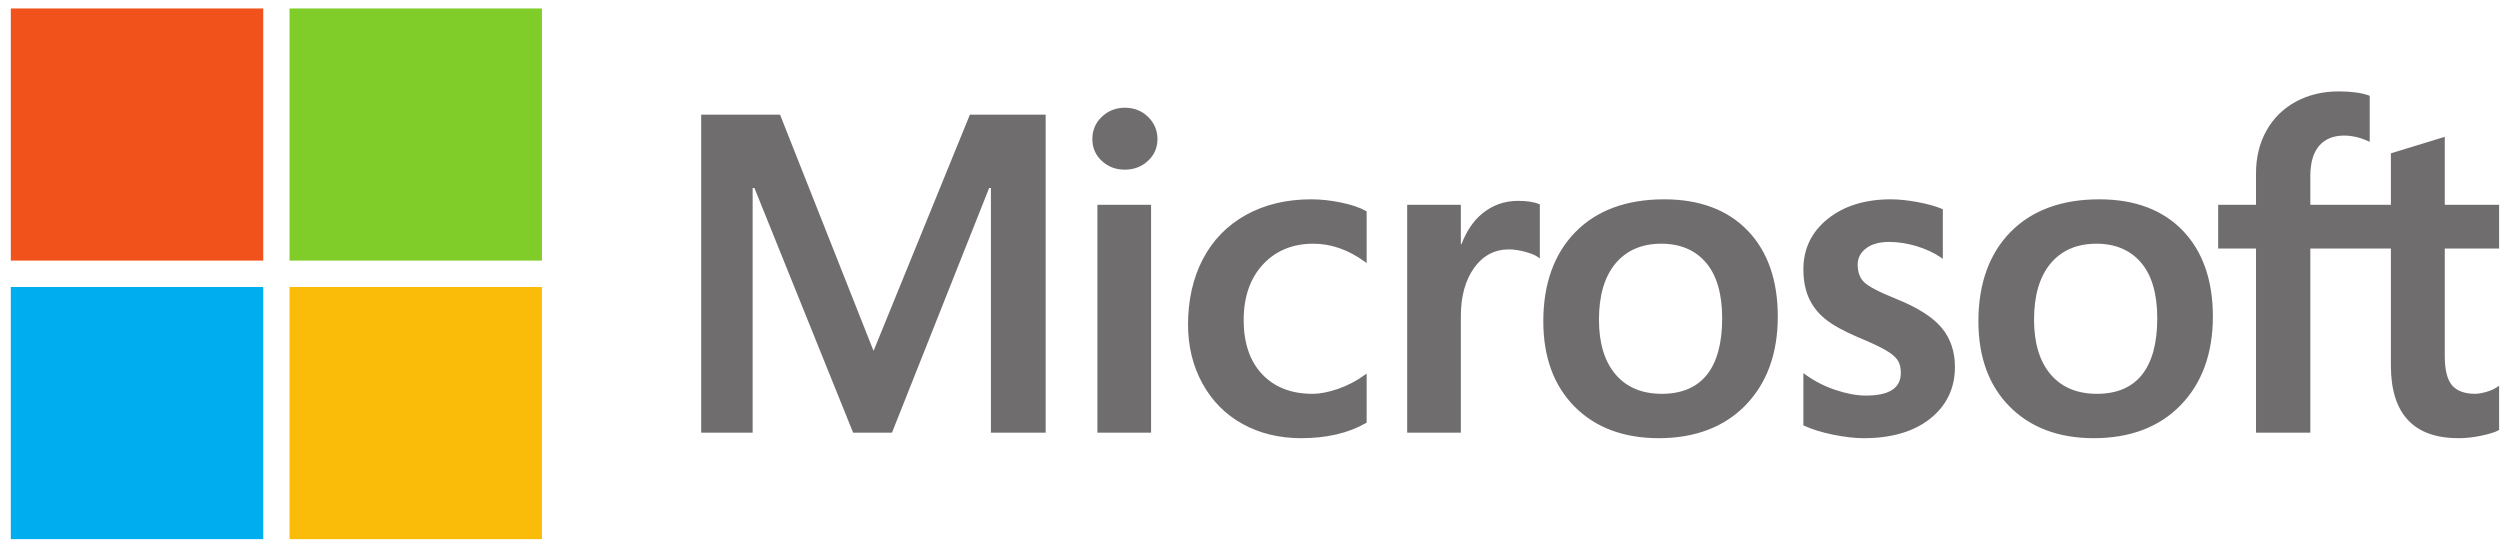 <svg xmlns="http://www.w3.org/2000/svg" width="208" height="45" viewBox="0 0 208 45" fill="none"><g clip-path="url(#clip0_338_3343)"><path d="M207.926 20.677V17.04H203.405V11.385L203.252 11.432L199.006 12.73L198.922 12.756V17.04H192.219V14.653C192.219 13.542 192.468 12.691 192.958 12.124C193.445 11.564 194.141 11.279 195.03 11.279C195.668 11.279 196.329 11.429 196.994 11.726L197.161 11.8V7.969L197.083 7.941C196.462 7.718 195.618 7.605 194.572 7.605C193.253 7.605 192.055 7.892 191.01 8.46C189.964 9.029 189.142 9.842 188.565 10.874C187.991 11.906 187.7 13.097 187.7 14.416V17.04H184.552V20.677H187.7V36H192.219V20.677H198.922V30.415C198.922 34.425 200.816 36.458 204.55 36.458C205.164 36.458 205.809 36.386 206.469 36.245C207.14 36.101 207.597 35.956 207.867 35.802L207.926 35.767V32.096L207.742 32.218C207.497 32.381 207.191 32.514 206.833 32.614C206.474 32.715 206.173 32.765 205.941 32.765C205.066 32.765 204.419 32.53 204.017 32.065C203.611 31.596 203.405 30.776 203.405 29.629V20.677H207.926ZM174.459 32.766C172.818 32.766 171.525 32.222 170.614 31.152C169.697 30.076 169.232 28.543 169.232 26.594C169.232 24.583 169.697 23.01 170.614 21.915C171.526 20.828 172.807 20.276 174.422 20.276C175.989 20.276 177.237 20.803 178.13 21.843C179.028 22.889 179.484 24.45 179.484 26.484C179.484 28.543 179.055 30.125 178.21 31.183C177.371 32.233 176.109 32.766 174.459 32.766ZM174.66 16.583C171.53 16.583 169.044 17.499 167.272 19.306C165.501 21.113 164.603 23.614 164.603 26.739C164.603 29.708 165.479 32.096 167.209 33.835C168.938 35.576 171.291 36.457 174.202 36.457C177.236 36.457 179.672 35.528 181.444 33.696C183.215 31.866 184.112 29.39 184.112 26.337C184.112 23.322 183.27 20.916 181.609 19.188C179.946 17.459 177.608 16.583 174.66 16.583ZM157.316 16.583C155.187 16.583 153.426 17.127 152.081 18.2C150.728 19.279 150.041 20.694 150.041 22.406C150.041 23.296 150.189 24.087 150.481 24.758C150.774 25.43 151.228 26.023 151.832 26.52C152.43 27.013 153.354 27.53 154.579 28.055C155.608 28.479 156.376 28.837 156.863 29.119C157.34 29.395 157.678 29.673 157.869 29.944C158.055 30.209 158.149 30.571 158.149 31.018C158.149 32.292 157.194 32.912 155.229 32.912C154.501 32.912 153.669 32.76 152.759 32.46C151.854 32.165 151.001 31.733 150.228 31.179L150.041 31.044V35.391L150.11 35.423C150.749 35.718 151.555 35.967 152.506 36.163C153.454 36.358 154.316 36.458 155.065 36.458C157.375 36.458 159.235 35.911 160.592 34.832C161.958 33.746 162.651 32.297 162.651 30.526C162.651 29.248 162.278 28.152 161.543 27.268C160.814 26.391 159.548 25.586 157.781 24.875C156.374 24.311 155.473 23.842 155.101 23.483C154.742 23.136 154.56 22.644 154.56 22.022C154.56 21.471 154.785 21.029 155.246 20.671C155.711 20.312 156.358 20.129 157.17 20.129C157.923 20.129 158.693 20.248 159.459 20.481C160.225 20.714 160.898 21.026 161.459 21.407L161.644 21.533V17.41L161.573 17.379C161.055 17.157 160.372 16.968 159.542 16.813C158.717 16.66 157.968 16.583 157.316 16.583ZM138.259 32.766C136.619 32.766 135.325 32.222 134.414 31.152C133.497 30.076 133.033 28.543 133.033 26.594C133.033 24.583 133.498 23.01 134.415 21.915C135.326 20.828 136.607 20.276 138.223 20.276C139.789 20.276 141.037 20.803 141.931 21.843C142.829 22.889 143.285 24.45 143.285 26.484C143.285 28.543 142.856 30.125 142.011 31.183C141.171 32.233 139.91 32.766 138.259 32.766ZM138.461 16.583C135.33 16.583 132.844 17.499 131.073 19.306C129.302 21.113 128.403 23.614 128.403 26.739C128.403 29.709 129.28 32.096 131.009 33.835C132.739 35.576 135.092 36.457 138.003 36.457C141.036 36.457 143.473 35.528 145.245 33.696C147.016 31.866 147.913 29.39 147.913 26.337C147.913 23.322 147.071 20.916 145.409 19.188C143.746 17.459 141.408 16.583 138.461 16.583ZM121.543 20.323V17.04H117.078V36H121.543V26.301C121.543 24.652 121.917 23.297 122.656 22.274C123.385 21.263 124.357 20.75 125.543 20.75C125.945 20.75 126.397 20.817 126.885 20.948C127.369 21.078 127.72 21.219 127.926 21.368L128.114 21.504V17.008L128.042 16.977C127.626 16.8 127.038 16.711 126.294 16.711C125.172 16.711 124.168 17.071 123.308 17.78C122.553 18.403 122.007 19.258 121.59 20.323H121.543ZM109.084 16.583C107.035 16.583 105.209 17.022 103.655 17.887C102.098 18.754 100.893 19.991 100.074 21.565C99.258 23.135 98.844 24.969 98.844 27.014C98.844 28.805 99.246 30.449 100.039 31.898C100.833 33.35 101.957 34.485 103.38 35.273C104.801 36.059 106.443 36.458 108.261 36.458C110.382 36.458 112.194 36.034 113.646 35.198L113.705 35.165V31.079L113.517 31.215C112.859 31.694 112.124 32.076 111.333 32.352C110.544 32.627 109.825 32.766 109.194 32.766C107.442 32.766 106.036 32.218 105.015 31.139C103.992 30.058 103.473 28.54 103.473 26.63C103.473 24.708 104.014 23.151 105.08 22.002C106.143 20.857 107.552 20.276 109.268 20.276C110.735 20.276 112.165 20.772 113.518 21.752L113.705 21.888V17.583L113.644 17.549C113.135 17.264 112.441 17.029 111.579 16.851C110.721 16.673 109.881 16.583 109.084 16.583ZM95.769 17.04H91.305V36H95.769V17.04ZM93.583 8.963C92.848 8.963 92.207 9.213 91.681 9.708C91.152 10.205 90.884 10.83 90.884 11.568C90.884 12.294 91.149 12.908 91.673 13.391C92.193 13.873 92.836 14.117 93.583 14.117C94.33 14.117 94.976 13.873 95.502 13.392C96.032 12.908 96.301 12.294 96.301 11.568C96.301 10.856 96.039 10.237 95.524 9.728C95.009 9.22 94.356 8.963 93.583 8.963ZM82.444 15.641V36H87V9.543H80.694L72.679 29.195L64.901 9.543H58.338V36H62.62V15.639H62.767L70.981 36H74.212L82.297 15.641H82.444Z" fill="#706D6E"></path><path d="M21.901 21.684H0.899V0.703H21.901V21.684Z" fill="#F1511B"></path><path d="M45.09 21.684H24.088V0.703H45.09V21.684Z" fill="#80CC28"></path><path d="M21.901 44.857H0.899V23.876H21.901V44.857Z" fill="#00ADEF"></path><path d="M45.09 44.857H24.088V23.876H45.09V44.857Z" fill="#FBBC09"></path></g><defs><clipPath id="clip0_338_3343"><rect width="207.026" height="44.177" fill="white" transform="translate(0.899 0.691)"></rect></clipPath></defs></svg>